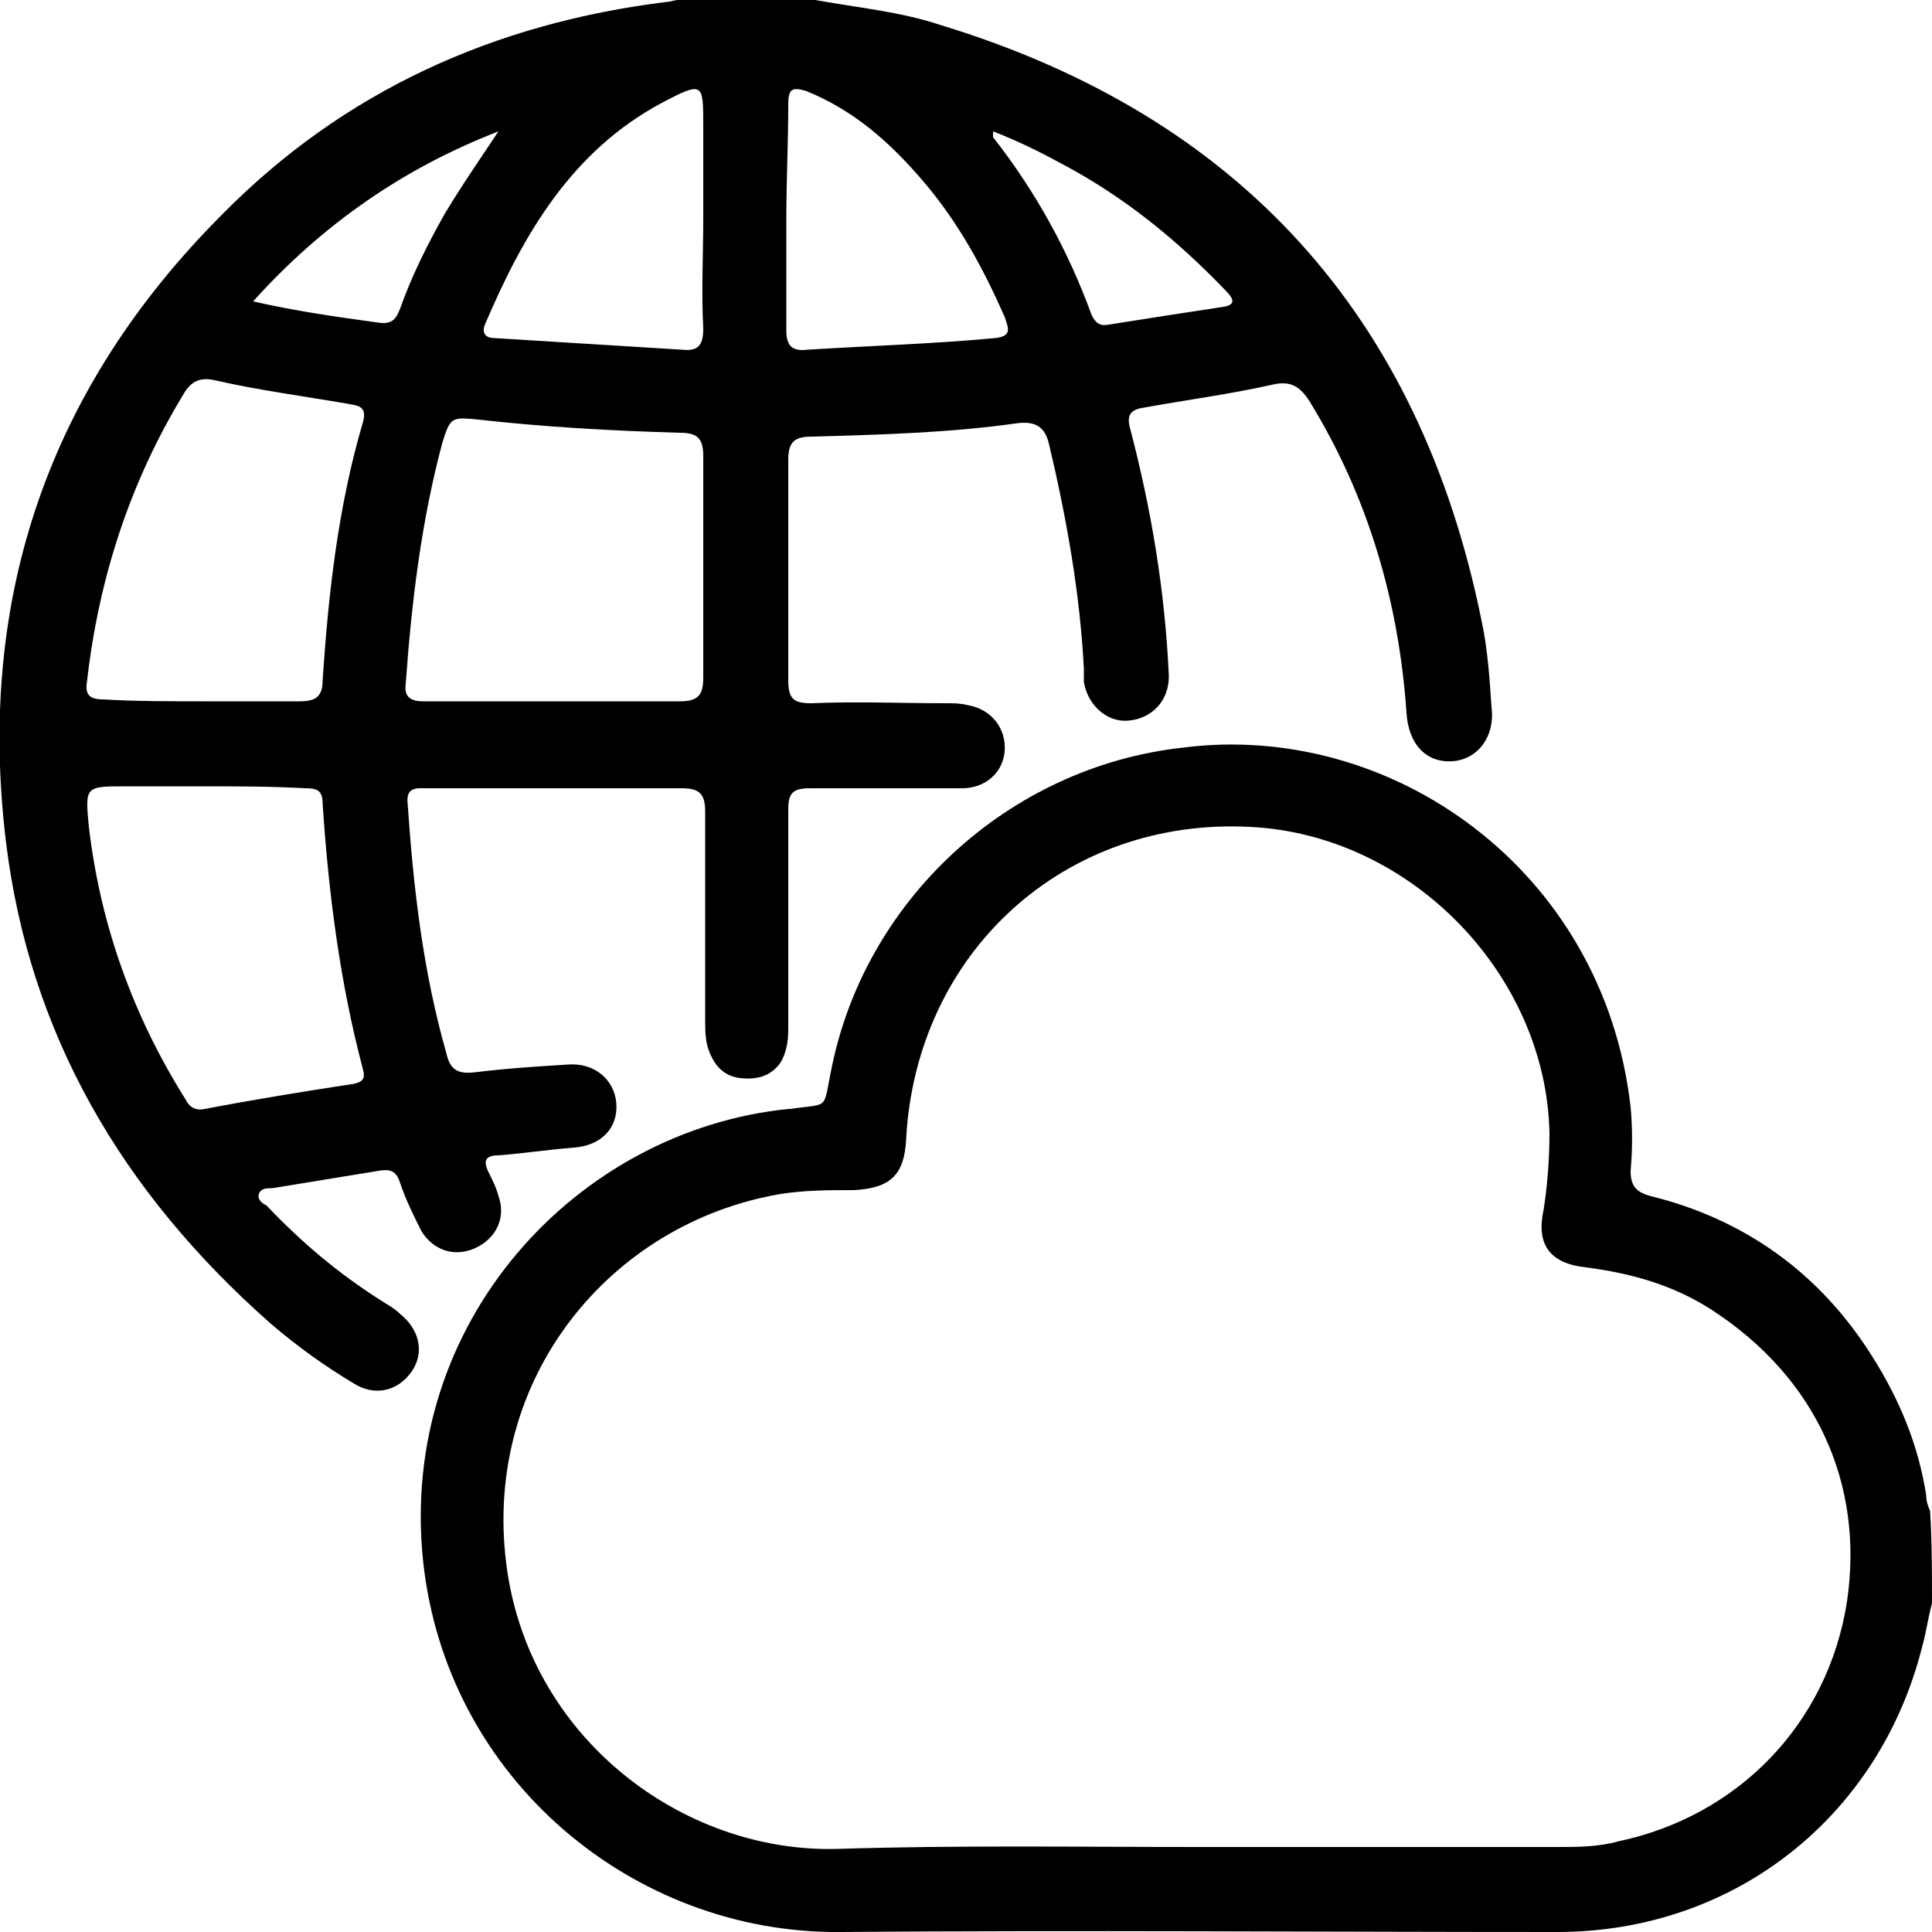 <?xml version="1.0" encoding="utf-8"?>
<!-- Generator: Adobe Illustrator 28.3.0, SVG Export Plug-In . SVG Version: 6.00 Build 0)  -->
<svg version="1.1" id="Layer_1" xmlns="http://www.w3.org/2000/svg" xmlns:xlink="http://www.w3.org/1999/xlink" x="0px" y="0px"
	 viewBox="0 0 100 100" style="enable-background:new 0 0 100 100;" xml:space="preserve">
<g>
	<path d="M42.2,0c2.2,0.4,4.4,0.6,6.5,1.3C64.1,6,73.5,16.3,76.7,32.2c0.3,1.4,0.4,2.9,0.5,4.4c0.2,1.5-0.7,2.7-2,2.8
		c-1.4,0.1-2.3-0.9-2.4-2.5c-0.4-5.8-2-11.2-5-16.1c-0.5-0.8-1-1.1-1.9-0.9c-2.2,0.5-4.5,0.8-6.7,1.2c-0.7,0.1-0.9,0.4-0.7,1.1
		c1.1,4.2,1.8,8.4,2,12.8c0,1.3-0.9,2.2-2.1,2.3c-1.1,0.1-2.1-0.8-2.3-2c0-0.2,0-0.5,0-0.7c-0.2-3.9-0.9-7.8-1.8-11.6
		c-0.2-0.9-0.7-1.2-1.6-1.1c-3.5,0.5-7.1,0.6-10.7,0.7c-0.9,0-1.2,0.3-1.2,1.2c0,3.8,0,7.6,0,11.4c0,1,0.3,1.2,1.2,1.2
		c2.3-0.1,4.7,0,7,0c0.4,0,0.7,0,1.1,0.1c1.2,0.2,2,1.2,1.9,2.4c-0.1,1.1-1,1.9-2.2,1.9c-2.6,0-5.3,0-7.9,0c-0.9,0-1.1,0.3-1.1,1.1
		c0,3.8,0,7.6,0,11.4c0,0.6-0.1,1.2-0.4,1.7c-0.5,0.7-1.2,0.9-2.1,0.8c-0.8-0.1-1.3-0.6-1.6-1.4c-0.2-0.5-0.2-1.1-0.2-1.6
		c0-3.6,0-7.2,0-10.8c0-0.9-0.3-1.2-1.2-1.2c-4.4,0-8.8,0-13.2,0c-0.5,0-1.1-0.1-1,0.8c0.3,4.4,0.8,8.7,2,12.9
		c0.2,0.9,0.6,1.1,1.5,1c1.6-0.2,3.2-0.3,4.8-0.4c1.4-0.1,2.4,0.8,2.5,2c0.1,1.3-0.8,2.2-2.2,2.3c-1.3,0.1-2.6,0.3-3.9,0.4
		c-0.7,0-0.8,0.3-0.5,0.9c0.2,0.4,0.4,0.8,0.5,1.2c0.4,1.1-0.1,2.2-1.2,2.7c-1.1,0.5-2.2,0.1-2.8-0.9c-0.4-0.8-0.8-1.6-1.1-2.5
		c-0.2-0.6-0.5-0.7-1.1-0.6c-1.8,0.3-3.7,0.6-5.5,0.9c-0.3,0-0.6,0-0.7,0.3c-0.1,0.3,0.2,0.5,0.4,0.6c1.8,1.9,3.7,3.5,5.9,4.9
		c0.3,0.2,0.7,0.4,1,0.7c1,0.8,1.3,2,0.6,3c-0.7,1-1.9,1.3-3,0.6c-1.5-0.9-2.9-1.9-4.3-3.1C6.3,61.7,1.5,53.5,0.3,43.5
		c-1.5-12.5,2.2-23.4,11.2-32.4c6.3-6.4,14.1-9.9,23-11c0.2,0,0.4-0.1,0.6-0.1C37.4,0,39.8,0,42.2,0z M28.7,36.3c2.2,0,4.4,0,6.5,0
		c0.9,0,1.2-0.3,1.2-1.2c0-3.8,0-7.7,0-11.5c0-0.9-0.3-1.2-1.2-1.2c-3.5-0.1-7.1-0.3-10.6-0.7c-1.2-0.1-1.3-0.1-1.7,1.2
		c-1.1,4.1-1.6,8.3-1.9,12.5c-0.1,0.7,0.3,0.9,0.9,0.9C24.2,36.3,26.4,36.3,28.7,36.3z M10.6,40.7c-1.4,0-2.7,0-4.1,0
		c-2.1,0-2.1,0-1.9,2.1c0.6,5.1,2.3,9.8,5,14.1c0.2,0.4,0.5,0.6,1,0.5c2.6-0.5,5.1-0.9,7.7-1.3c0.5-0.1,0.6-0.3,0.5-0.7
		c-1.2-4.5-1.8-9.2-2.1-13.8c0-0.7-0.3-0.8-0.9-0.8C14,40.7,12.3,40.7,10.6,40.7z M10.5,36.3c1.7,0,3.3,0,5,0c0.8,0,1.2-0.2,1.2-1.1
		c0.3-4.5,0.8-9,2.1-13.4C19,21,18.5,21,18,20.9c-2.3-0.4-4.6-0.7-6.8-1.2c-0.8-0.2-1.3,0-1.7,0.7c-2.8,4.6-4.4,9.6-5,14.9
		c-0.1,0.6,0.1,0.9,0.8,0.9C7,36.3,8.8,36.3,10.5,36.3z M40.7,11.3c0,1.9,0,3.8,0,5.8c0,0.8,0.3,1.1,1.1,1c3.2-0.2,6.5-0.3,9.7-0.6
		c0.9-0.1,0.7-0.5,0.5-1.1c-1.1-2.5-2.4-4.9-4.2-7c-1.7-2-3.6-3.7-6.1-4.7c-0.7-0.2-0.9-0.1-0.9,0.7C40.8,7.4,40.7,9.4,40.7,11.3z
		 M36.4,11.3c0-1.6,0-3.2,0-4.8c0-2.2,0-2.3-2.1-1.2c-4.7,2.5-7.2,6.8-9.2,11.5c-0.2,0.5,0.1,0.7,0.5,0.7c3.2,0.2,6.5,0.4,9.7,0.6
		c0.9,0.1,1.1-0.3,1.1-1.1C36.3,15.1,36.4,13.2,36.4,11.3z M51.4,6.8c0,0.2,0,0.2,0,0.3c2.2,2.8,3.9,5.9,5.1,9.2
		c0.2,0.4,0.4,0.6,0.9,0.5c1.9-0.3,3.8-0.6,5.8-0.9c0.8-0.1,0.7-0.4,0.2-0.9c-2.5-2.6-5.2-4.8-8.4-6.5C53.9,7.9,52.7,7.3,51.4,6.8z
		 M25.8,6.8c-4.9,1.9-9.1,4.8-12.7,8.8c2.2,0.5,4.3,0.8,6.5,1.1c0.7,0.1,0.9-0.2,1.1-0.7c0.6-1.7,1.4-3.3,2.3-4.9
		C23.9,9.6,24.8,8.3,25.8,6.8z"/>
	<path d="M100,83c-0.2,0.7-0.3,1.5-0.5,2.2C97.3,94,89.8,100,80.6,100c-12.4,0-24.7-0.1-37.1,0c-10.7,0.1-20.4-7.9-21.6-19.2
		c-1.3-12.4,8-22.3,18.9-23.4l0.1,0c2-0.3,1.7,0.1,2.1-1.9c1.7-8.9,9.2-15.8,18.2-16.8C72,37.3,83,45,84.4,57.3
		c0.1,1.1,0.1,2.2,0,3.3c0,0.8,0.3,1.1,1,1.3c4.9,1.2,8.8,4,11.5,8.3c1.4,2.2,2.4,4.6,2.8,7.2c0,0.3,0.1,0.6,0.2,0.8
		C100,79.8,100,81.4,100,83z M62,95.6c6.1,0,12.3,0,18.4,0l0.2,0c1.1,0,2.1,0,3.2-0.3c6.1-1.3,10.8-6,11.8-12.4
		c0.9-6.1-1.6-11.6-7-15.1c-2-1.3-4.2-1.9-6.5-2.2c-1.9-0.2-2.6-1.2-2.2-3c0.2-1.3,0.3-2.6,0.3-4C80,50.4,73,43.2,64.7,42.8
		c-9.6-0.5-17.3,6.5-17.8,16.2c-0.1,1.8-0.8,2.5-2.7,2.6c-1.3,0-2.5,0-3.8,0.2c-8.8,1.5-15.4,9.5-14.2,19.1c1.1,9,9.1,15,17.1,14.8
		C49.6,95.5,55.8,95.6,62,95.6z"/>
</g>
</svg>
